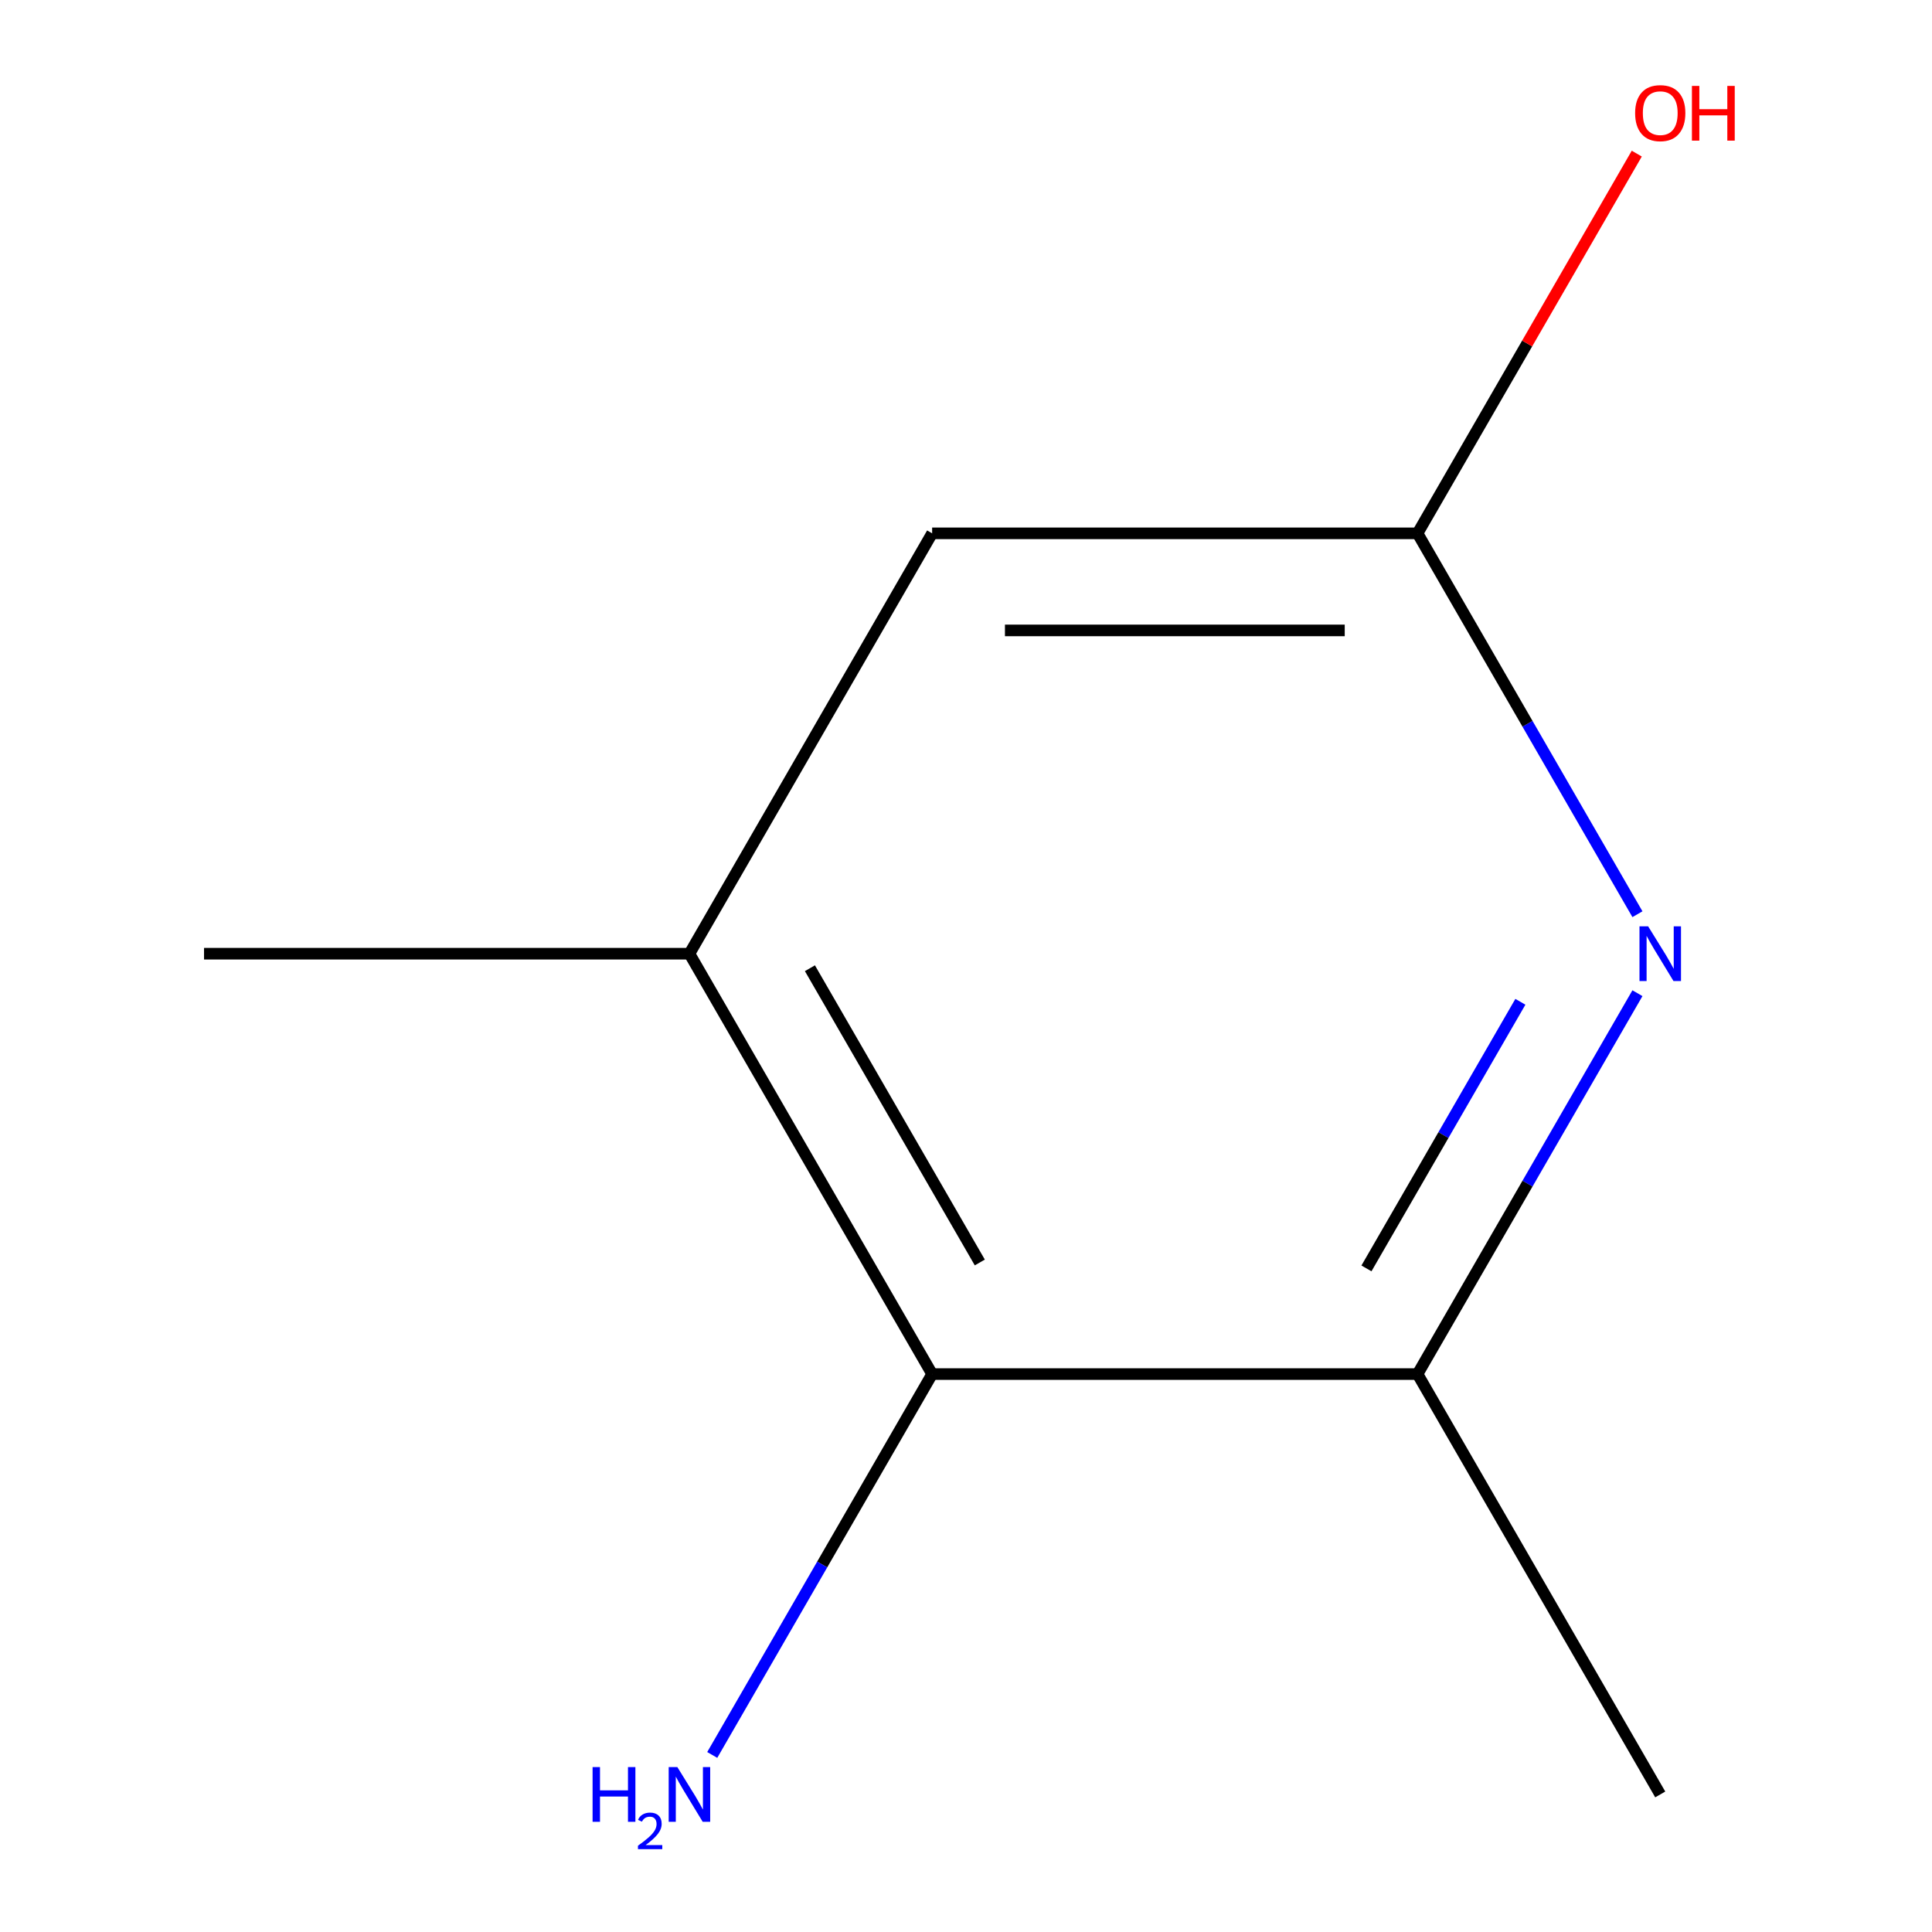<?xml version='1.0' encoding='iso-8859-1'?>
<svg version='1.1' baseProfile='full'
              xmlns='http://www.w3.org/2000/svg'
                      xmlns:rdkit='http://www.rdkit.org/xml'
                      xmlns:xlink='http://www.w3.org/1999/xlink'
                  xml:space='preserve'
width='1000px' height='1000px' viewBox='0 0 1000 1000'>
<!-- END OF HEADER -->
<rect style='opacity:1.0;fill:#FFFFFF;stroke:none' width='1000' height='1000' x='0' y='0'> </rect>
<path class='bond-0' d='M 847.536,514.078 L 790.627,612.649' style='fill:none;fill-rule:evenodd;stroke:#0000FF;stroke-width:6px;stroke-linecap:butt;stroke-linejoin:miter;stroke-opacity:1' />
<path class='bond-0' d='M 790.627,612.649 L 733.717,711.219' style='fill:none;fill-rule:evenodd;stroke:#000000;stroke-width:6px;stroke-linecap:butt;stroke-linejoin:miter;stroke-opacity:1' />
<path class='bond-0' d='M 786.947,518.525 L 747.11,587.524' style='fill:none;fill-rule:evenodd;stroke:#0000FF;stroke-width:6px;stroke-linecap:butt;stroke-linejoin:miter;stroke-opacity:1' />
<path class='bond-0' d='M 747.11,587.524 L 707.273,656.524' style='fill:none;fill-rule:evenodd;stroke:#000000;stroke-width:6px;stroke-linecap:butt;stroke-linejoin:miter;stroke-opacity:1' />
<path class='bond-2' d='M 847.536,473.196 L 790.627,374.625' style='fill:none;fill-rule:evenodd;stroke:#0000FF;stroke-width:6px;stroke-linecap:butt;stroke-linejoin:miter;stroke-opacity:1' />
<path class='bond-2' d='M 790.627,374.625 L 733.717,276.054' style='fill:none;fill-rule:evenodd;stroke:#000000;stroke-width:6px;stroke-linecap:butt;stroke-linejoin:miter;stroke-opacity:1' />
<path class='bond-1' d='M 733.717,711.219 L 482.474,711.219' style='fill:none;fill-rule:evenodd;stroke:#000000;stroke-width:6px;stroke-linecap:butt;stroke-linejoin:miter;stroke-opacity:1' />
<path class='bond-7' d='M 733.717,711.219 L 859.338,928.802' style='fill:none;fill-rule:evenodd;stroke:#000000;stroke-width:6px;stroke-linecap:butt;stroke-linejoin:miter;stroke-opacity:1' />
<path class='bond-3' d='M 482.474,711.219 L 356.853,493.637' style='fill:none;fill-rule:evenodd;stroke:#000000;stroke-width:6px;stroke-linecap:butt;stroke-linejoin:miter;stroke-opacity:1' />
<path class='bond-3' d='M 507.147,653.458 L 419.212,501.15' style='fill:none;fill-rule:evenodd;stroke:#000000;stroke-width:6px;stroke-linecap:butt;stroke-linejoin:miter;stroke-opacity:1' />
<path class='bond-5' d='M 482.474,711.219 L 425.564,809.79' style='fill:none;fill-rule:evenodd;stroke:#000000;stroke-width:6px;stroke-linecap:butt;stroke-linejoin:miter;stroke-opacity:1' />
<path class='bond-5' d='M 425.564,809.79 L 368.654,908.361' style='fill:none;fill-rule:evenodd;stroke:#0000FF;stroke-width:6px;stroke-linecap:butt;stroke-linejoin:miter;stroke-opacity:1' />
<path class='bond-4' d='M 733.717,276.054 L 482.474,276.054' style='fill:none;fill-rule:evenodd;stroke:#000000;stroke-width:6px;stroke-linecap:butt;stroke-linejoin:miter;stroke-opacity:1' />
<path class='bond-4' d='M 696.03,326.303 L 520.16,326.303' style='fill:none;fill-rule:evenodd;stroke:#000000;stroke-width:6px;stroke-linecap:butt;stroke-linejoin:miter;stroke-opacity:1' />
<path class='bond-6' d='M 733.717,276.054 L 790.453,177.784' style='fill:none;fill-rule:evenodd;stroke:#000000;stroke-width:6px;stroke-linecap:butt;stroke-linejoin:miter;stroke-opacity:1' />
<path class='bond-6' d='M 790.453,177.784 L 847.19,79.513' style='fill:none;fill-rule:evenodd;stroke:#FF0000;stroke-width:6px;stroke-linecap:butt;stroke-linejoin:miter;stroke-opacity:1' />
<path class='bond-8' d='M 356.853,493.637 L 105.61,493.637' style='fill:none;fill-rule:evenodd;stroke:#000000;stroke-width:6px;stroke-linecap:butt;stroke-linejoin:miter;stroke-opacity:1' />
<path class='bond-9' d='M 356.853,493.637 L 482.474,276.054' style='fill:none;fill-rule:evenodd;stroke:#000000;stroke-width:6px;stroke-linecap:butt;stroke-linejoin:miter;stroke-opacity:1' />
<path  class='atom-0' d='M 853.078 479.477
L 862.358 494.477
Q 863.278 495.957, 864.758 498.637
Q 866.238 501.317, 866.318 501.477
L 866.318 479.477
L 870.078 479.477
L 870.078 507.797
L 866.198 507.797
L 856.238 491.397
Q 855.078 489.477, 853.838 487.277
Q 852.638 485.077, 852.278 484.397
L 852.278 507.797
L 848.598 507.797
L 848.598 479.477
L 853.078 479.477
' fill='#0000FF'/>
<path  class='atom-6' d='M 306.72 914.642
L 310.56 914.642
L 310.56 926.682
L 325.04 926.682
L 325.04 914.642
L 328.88 914.642
L 328.88 942.962
L 325.04 942.962
L 325.04 929.882
L 310.56 929.882
L 310.56 942.962
L 306.72 942.962
L 306.72 914.642
' fill='#0000FF'/>
<path  class='atom-6' d='M 330.253 941.968
Q 330.939 940.2, 332.576 939.223
Q 334.213 938.22, 336.483 938.22
Q 339.308 938.22, 340.892 939.751
Q 342.476 941.282, 342.476 944.001
Q 342.476 946.773, 340.417 949.36
Q 338.384 951.948, 334.16 955.01
L 342.793 955.01
L 342.793 957.122
L 330.2 957.122
L 330.2 955.353
Q 333.685 952.872, 335.744 951.024
Q 337.829 949.176, 338.833 947.512
Q 339.836 945.849, 339.836 944.133
Q 339.836 942.338, 338.938 941.335
Q 338.041 940.332, 336.483 940.332
Q 334.978 940.332, 333.975 940.939
Q 332.972 941.546, 332.259 942.892
L 330.253 941.968
' fill='#0000FF'/>
<path  class='atom-6' d='M 350.593 914.642
L 359.873 929.642
Q 360.793 931.122, 362.273 933.802
Q 363.753 936.482, 363.833 936.642
L 363.833 914.642
L 367.593 914.642
L 367.593 942.962
L 363.713 942.962
L 353.753 926.562
Q 352.593 924.642, 351.353 922.442
Q 350.153 920.242, 349.793 919.562
L 349.793 942.962
L 346.113 942.962
L 346.113 914.642
L 350.593 914.642
' fill='#0000FF'/>
<path  class='atom-7' d='M 846.338 58.552
Q 846.338 51.752, 849.698 47.952
Q 853.058 44.152, 859.338 44.152
Q 865.618 44.152, 868.978 47.952
Q 872.338 51.752, 872.338 58.552
Q 872.338 65.432, 868.938 69.352
Q 865.538 73.232, 859.338 73.232
Q 853.098 73.232, 849.698 69.352
Q 846.338 65.472, 846.338 58.552
M 859.338 70.032
Q 863.658 70.032, 865.978 67.152
Q 868.338 64.232, 868.338 58.552
Q 868.338 52.992, 865.978 50.192
Q 863.658 47.352, 859.338 47.352
Q 855.018 47.352, 852.658 50.152
Q 850.338 52.952, 850.338 58.552
Q 850.338 64.272, 852.658 67.152
Q 855.018 70.032, 859.338 70.032
' fill='#FF0000'/>
<path  class='atom-7' d='M 875.738 44.472
L 879.578 44.472
L 879.578 56.512
L 894.058 56.512
L 894.058 44.472
L 897.898 44.472
L 897.898 72.792
L 894.058 72.792
L 894.058 59.712
L 879.578 59.712
L 879.578 72.792
L 875.738 72.792
L 875.738 44.472
' fill='#FF0000'/>
</svg>
